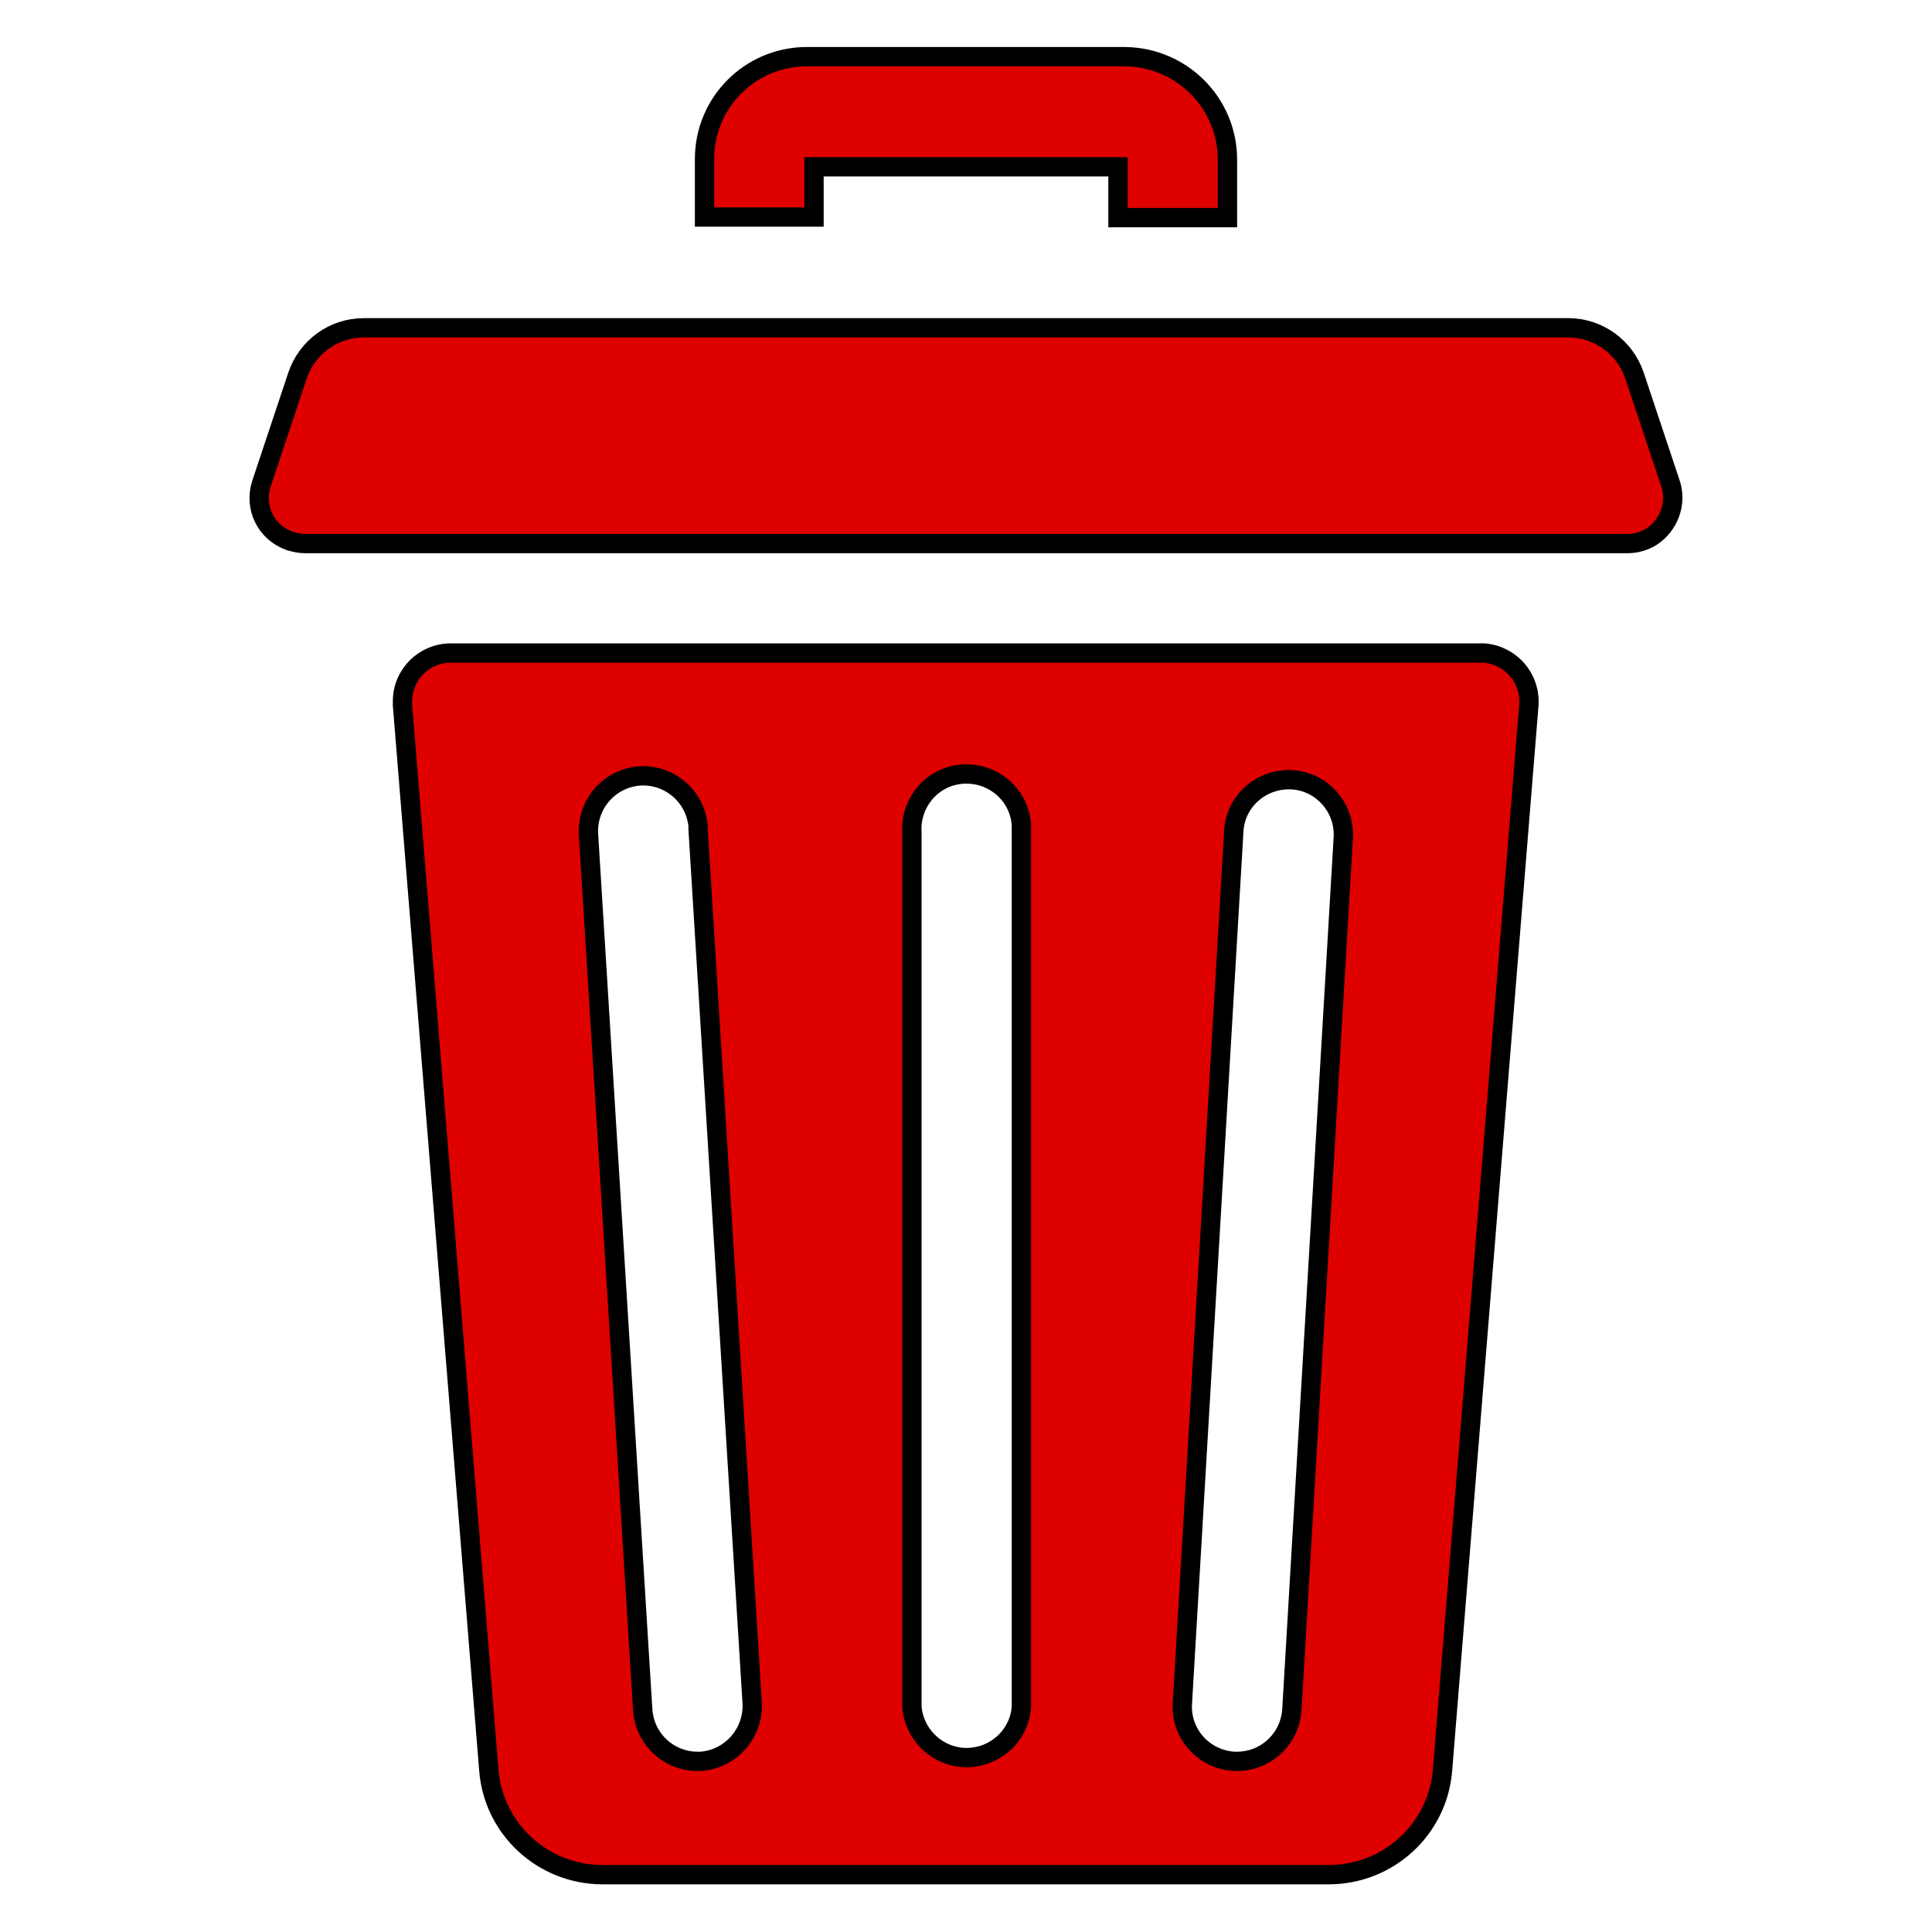<?xml version="1.0" encoding="utf-8"?>
<!-- Generator: Adobe Illustrator 22.1.0, SVG Export Plug-In . SVG Version: 6.00 Build 0)  -->
<svg version="1.1" id="Capa_1" xmlns="http://www.w3.org/2000/svg" xmlns:xlink="http://www.w3.org/1999/xlink" x="0px" y="0px"
	 viewBox="0 0 300 300" style="enable-background:new 0 0 300 300;" xml:space="preserve">
<style type="text/css">
	.st0{fill:#DF0000;stroke:#000000;stroke-width:3;stroke-miterlimit:10;}
</style>
<title>icons</title>
<path class="st0" d="M126.4,25.9h47.2v7.9h17v-9c0-8.8-7.1-15.9-15.9-16h-49.4c-8.8,0-15.9,7.1-15.9,15.9v9h17L126.4,25.9z"/>
<path class="st0" d="M230,101.4H70c-4.1,0-7.5,3.3-7.5,7.5c0,0.2,0,0.4,0,0.6l13.4,165.3c0.7,9.2,8.4,16.3,17.7,16.3h112.7
	c9.3,0,17-7.1,17.7-16.3l13.4-165.3c0.3-4.1-2.7-7.7-6.9-8.1C230.4,101.4,230.2,101.4,230,101.4z M108.8,273.5h-0.5
	c-4.5,0-8.2-3.5-8.5-8l-8.4-135.7c-0.4-4.7,3-8.8,7.7-9.3c4.7-0.4,8.8,3,9.3,7.7c0,0.2,0,0.4,0,0.6l8.4,135.7
	C117,269.2,113.4,273.2,108.8,273.5z M158.6,265c-0.3,4.7-4.4,8.2-9.1,7.9c-4.2-0.3-7.6-3.7-7.9-7.9V129.3c-0.3-4.7,3.2-8.8,7.9-9.1
	c4.7-0.3,8.8,3.2,9.1,7.9c0,0.4,0,0.8,0,1.2V265z M208.6,129.8l-8,135.7c-0.3,4.5-4,8-8.5,8h-0.5c-4.7-0.3-8.3-4.3-8-9c0,0,0,0,0,0
	l8-135.7c0.4-4.7,4.6-8.1,9.3-7.7C205.3,121.5,208.7,125.3,208.6,129.8z"/>
<path class="st0" d="M259.4,75.1l-5.6-16.8c-1.5-4.4-5.6-7.4-10.3-7.4H56.5c-4.7,0-8.8,3-10.3,7.4l-5.6,16.8
	c-1.2,3.7,0.7,7.6,4.4,8.9c0.7,0.2,1.5,0.4,2.3,0.4h205.5c1.3,0,2.6-0.4,3.7-1.1C259.2,81.5,260.4,78.1,259.4,75.1z"/>
</svg>
